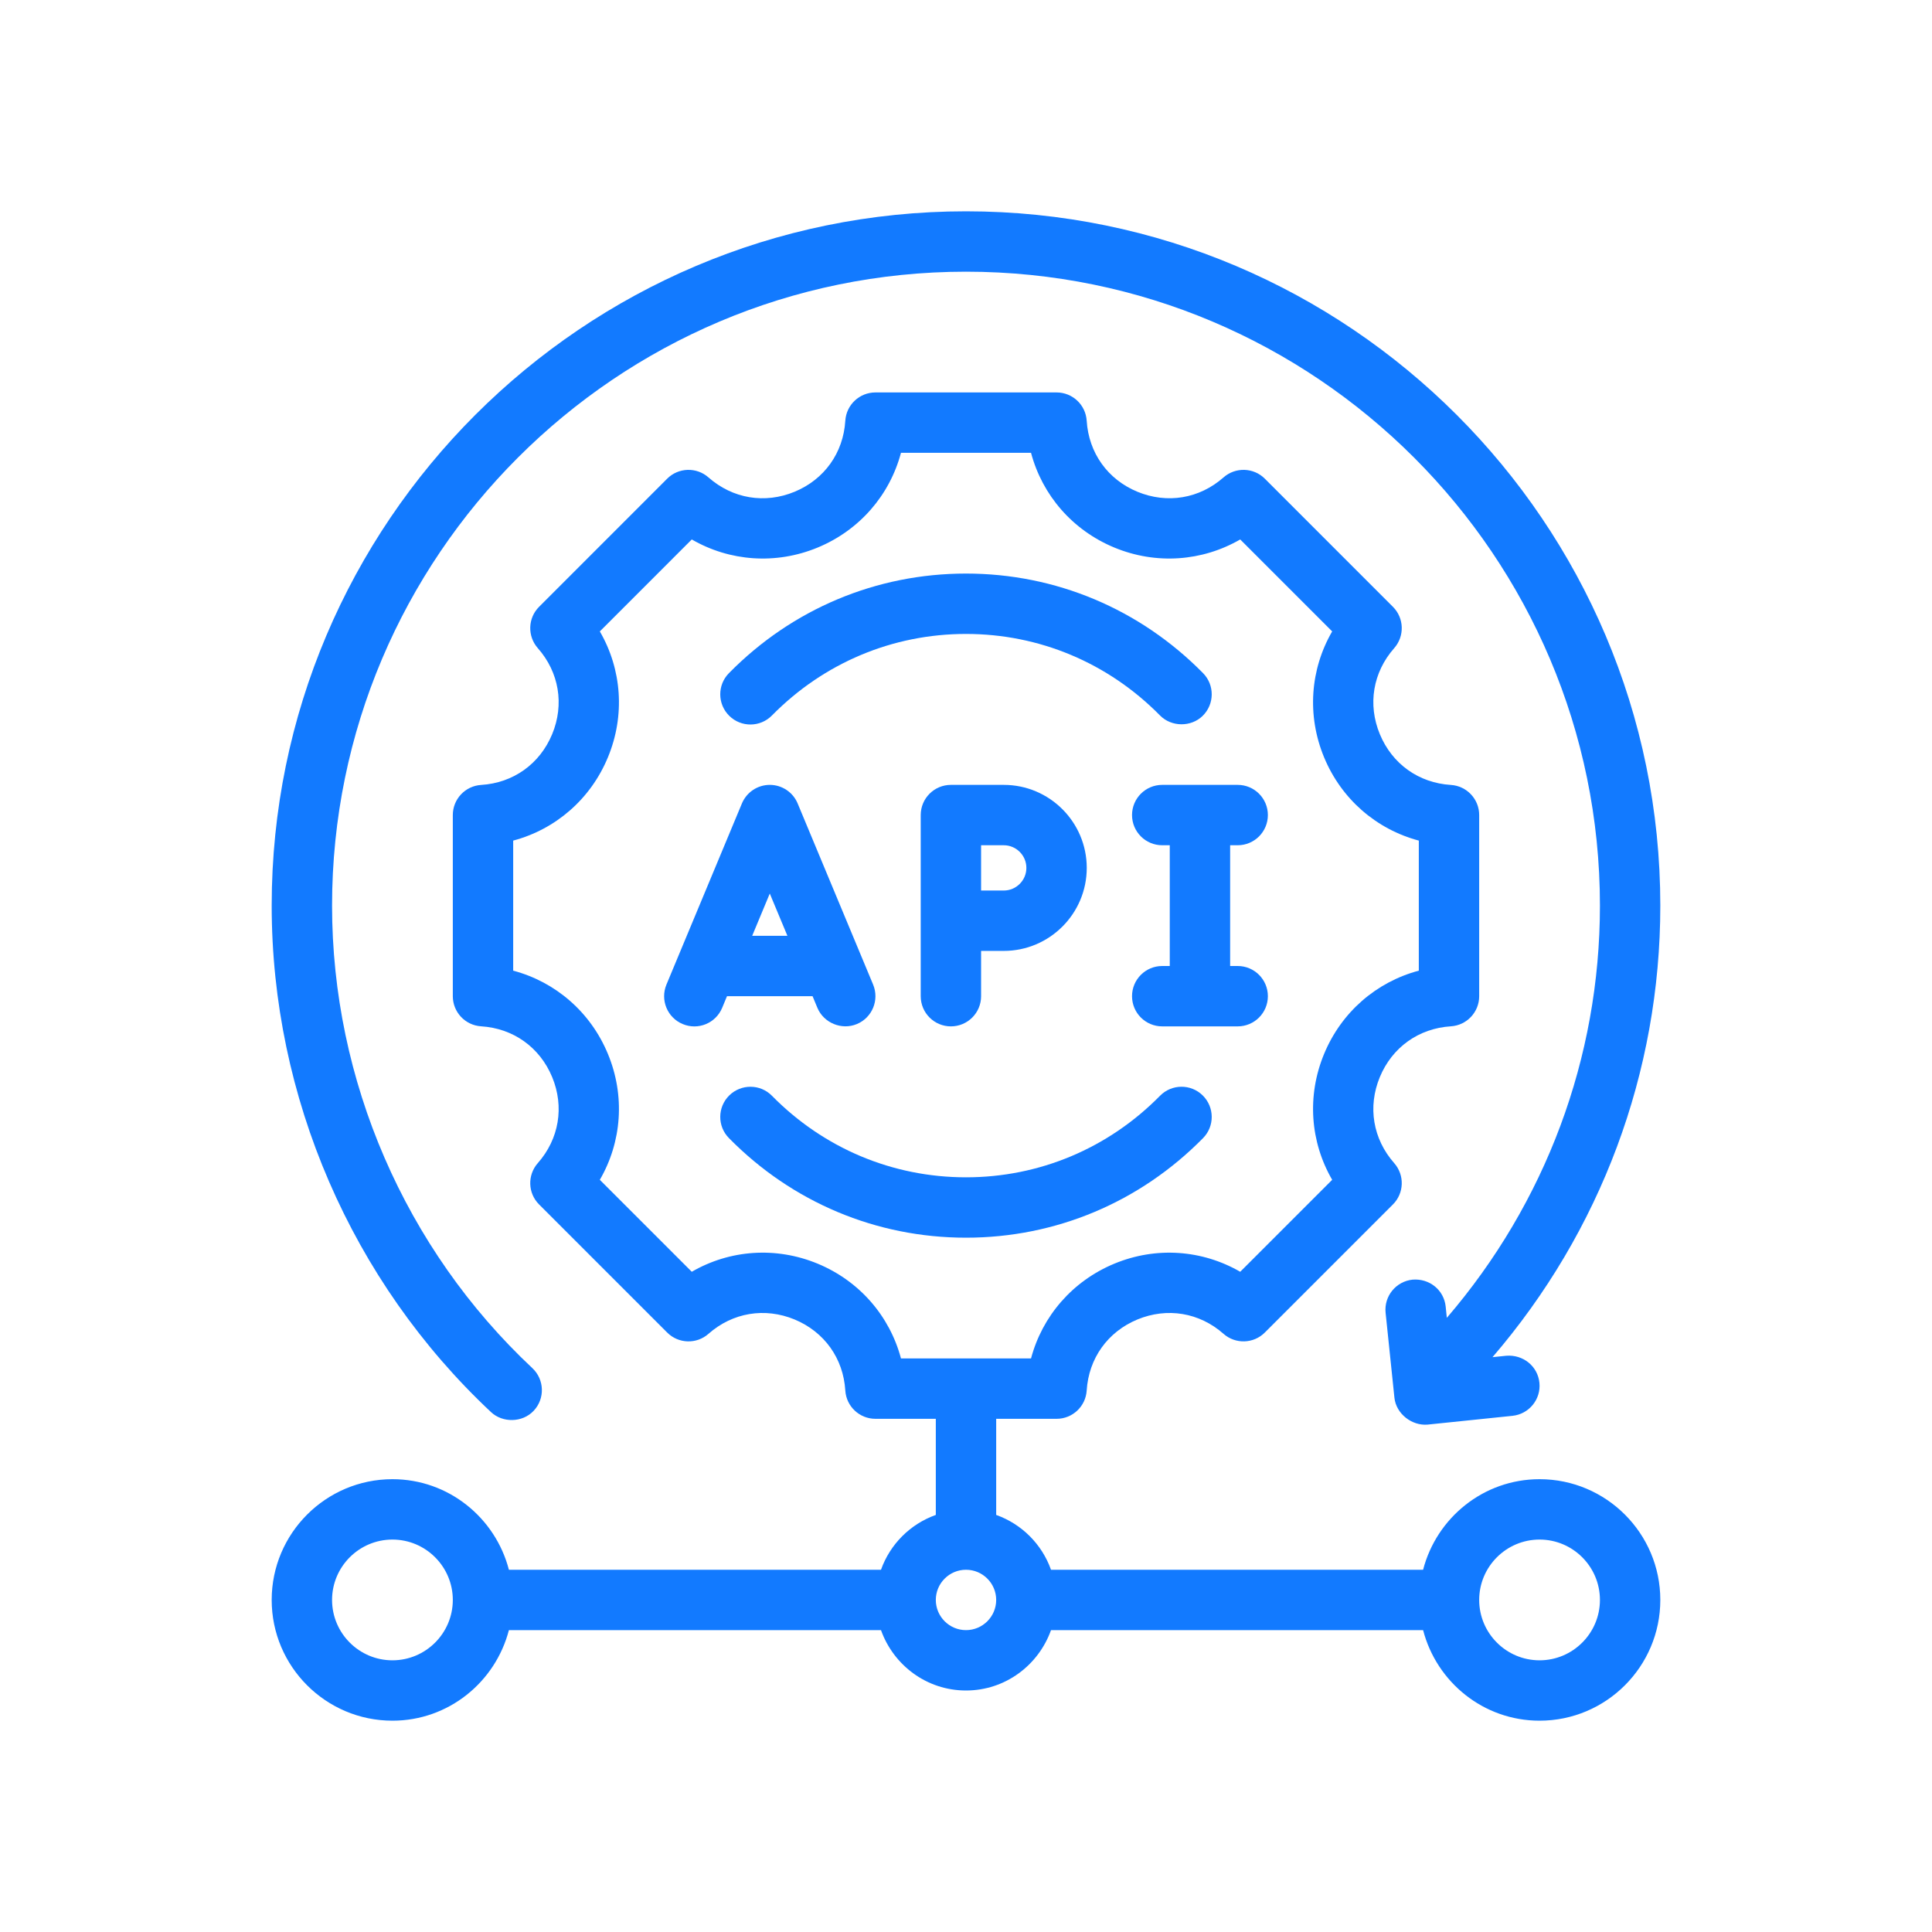 <svg width="64" height="64" viewBox="0 0 64 64" fill="none" xmlns="http://www.w3.org/2000/svg">
<path d="M39.853 37.701C40.24 37.308 40.235 36.675 39.841 36.287C39.448 35.9 38.815 35.904 38.427 36.299C36.712 38.041 34.43 39 32 39C29.569 39 27.287 38.041 25.572 36.299C25.186 35.905 24.552 35.901 24.158 36.287C23.764 36.675 23.759 37.308 24.147 37.701C26.24 39.828 29.029 41 32 41C34.97 41 37.759 39.828 39.853 37.701Z" fill="#127AFF"/>
<path d="M25.572 23.701C27.287 21.959 29.569 21 32 21C34.43 21 36.712 21.959 38.427 23.701C38.806 24.086 39.458 24.09 39.841 23.713C40.235 23.325 40.24 22.692 39.853 22.299C37.759 20.172 34.97 19 32 19C29.029 19 26.24 20.172 24.147 22.299C23.759 22.692 23.764 23.325 24.158 23.713C24.551 24.1 25.184 24.096 25.572 23.701Z" fill="#127AFF"/>
<path d="M16.267 46.779C16.646 47.135 17.303 47.135 17.68 46.733C18.058 46.33 18.037 45.697 17.634 45.32C13.418 41.37 11 35.786 11 30C11 18.421 20.42 9 32 9C43.58 9 53 18.421 53 30C53 35.052 51.193 39.853 47.928 43.655L47.89 43.281C47.833 42.732 47.35 42.343 46.792 42.39C46.243 42.447 45.843 42.938 45.9 43.488C45.9 43.488 46.191 46.289 46.192 46.301C46.247 46.83 46.766 47.236 47.289 47.192L50.103 46.901C50.652 46.844 51.052 46.352 50.995 45.804C50.938 45.255 50.454 44.867 49.897 44.911L49.441 44.958C53.02 40.794 55 35.534 55 30C55 17.317 44.682 7 32 7C19.318 7 9 17.317 9 30C9 36.338 11.648 42.453 16.267 46.779Z" fill="#127AFF"/>
<path d="M51 49C49.142 49 47.589 50.279 47.142 52H34.816C34.514 51.153 33.847 50.486 33 50.184V47H35C35.528 47 35.965 46.59 35.998 46.062C36.065 44.997 36.693 44.118 37.679 43.709C38.664 43.303 39.731 43.478 40.531 44.185C40.926 44.533 41.526 44.516 41.899 44.142L46.142 39.899C46.516 39.526 46.534 38.927 46.185 38.53C45.479 37.73 45.301 36.664 45.709 35.679C46.118 34.692 46.998 34.065 48.062 33.998C48.589 33.965 49 33.528 49 33V27C49 26.472 48.589 26.035 48.062 26.002C46.998 25.936 46.118 25.308 45.709 24.321C45.301 23.336 45.479 22.27 46.185 21.47C46.534 21.073 46.516 20.474 46.142 20.101L41.899 15.857C41.526 15.484 40.926 15.466 40.531 15.815C39.73 16.52 38.665 16.697 37.678 16.29C36.692 15.882 36.065 15.002 35.998 13.938C35.965 13.41 35.528 13 35 13H29C28.472 13 28.035 13.41 28.002 13.938C27.936 15.002 27.308 15.882 26.322 16.29C25.335 16.698 24.27 16.52 23.469 15.815C23.074 15.466 22.474 15.484 22.101 15.857L17.858 20.101C17.484 20.474 17.466 21.073 17.815 21.47C18.521 22.27 18.699 23.336 18.291 24.321C17.882 25.308 17.002 25.936 15.938 26.002C15.411 26.035 15 26.472 15 27V33C15 33.528 15.411 33.965 15.938 33.998C17.002 34.065 17.882 34.692 18.291 35.679C18.699 36.664 18.521 37.73 17.815 38.53C17.466 38.927 17.484 39.526 17.858 39.899L22.101 44.142C22.475 44.516 23.074 44.534 23.469 44.185C24.27 43.478 25.337 43.303 26.321 43.709C27.307 44.118 27.936 44.997 28.002 46.062C28.035 46.59 28.472 47 29 47H31V50.184C30.153 50.486 29.486 51.153 29.184 52H16.858C16.411 50.279 14.858 49 13 49C10.794 49 9 50.794 9 53C9 55.206 10.794 57 13 57C14.858 57 16.411 55.721 16.858 54H29.184C29.598 55.161 30.698 56 32 56C33.302 56 34.402 55.161 34.816 54H47.142C47.589 55.721 49.142 57 51 57C53.206 57 55 55.206 55 53C55 50.794 53.206 49 51 49ZM27.087 41.861C25.701 41.287 24.174 41.4 22.916 42.129L19.87 39.083C20.6 37.825 20.712 36.298 20.138 34.913C19.565 33.528 18.405 32.528 17 32.154V27.846C18.405 27.472 19.565 26.472 20.138 25.087C20.712 23.702 20.6 22.175 19.87 20.916L22.916 17.87C24.174 18.598 25.702 18.711 27.087 18.138C28.472 17.564 29.472 16.405 29.846 15H34.154C34.528 16.405 35.528 17.564 36.913 18.138C38.297 18.711 39.824 18.598 41.084 17.87L44.13 20.916C43.4 22.175 43.288 23.702 43.862 25.087C44.435 26.472 45.595 27.472 47 27.846V32.154C45.595 32.528 44.435 33.528 43.862 34.913C43.288 36.298 43.4 37.825 44.13 39.083L41.084 42.129C39.824 41.401 38.297 41.287 36.913 41.861C35.529 42.435 34.528 43.595 34.154 45H29.846C29.472 43.595 28.471 42.435 27.087 41.861ZM13 55C11.897 55 11 54.102 11 53C11 51.898 11.897 51 13 51C14.103 51 15 51.898 15 53C15 54.102 14.103 55 13 55ZM32 54C31.449 54 31 53.552 31 53C31 52.448 31.449 52 32 52C32.551 52 33 52.448 33 53C33 53.552 32.551 54 32 54ZM51 55C49.897 55 49 54.102 49 53C49 51.898 49.897 51 51 51C52.103 51 53 51.898 53 53C53 54.102 52.103 55 51 55Z" fill="#127AFF"/>
<path d="M24.083 33H26.917L27.077 33.385C27.287 33.888 27.883 34.133 28.385 33.923C28.895 33.711 29.135 33.125 28.923 32.615L26.423 26.615C26.268 26.243 25.904 26 25.5 26C25.096 26 24.733 26.243 24.577 26.615L22.077 32.615C21.865 33.125 22.105 33.711 22.615 33.923C23.128 34.138 23.711 33.895 23.923 33.385L24.083 33ZM26.084 31H24.917L25.5 29.6L26.084 31Z" fill="#127AFF"/>
<path d="M31.5 26C30.948 26 30.5 26.447 30.5 27V33C30.5 33.553 30.948 34 31.5 34C32.052 34 32.5 33.553 32.5 33V31.5H33.25C34.767 31.5 36 30.267 36 28.75C36 27.233 34.767 26 33.25 26H31.5ZM34 28.75C34 29.163 33.664 29.5 33.25 29.5H32.5V28H33.25C33.664 28 34 28.337 34 28.75Z" fill="#127AFF"/>
<path d="M38.5 26C37.948 26 37.5 26.447 37.5 27C37.5 27.553 37.948 28 38.5 28H38.75V32H38.5C37.948 32 37.5 32.447 37.5 33C37.5 33.553 37.948 34 38.5 34H41C41.552 34 42 33.553 42 33C42 32.447 41.552 32 41 32H40.75V28H41C41.552 28 42 27.553 42 27C42 26.447 41.552 26 41 26H38.5Z" fill="#127AFF"/>
</svg>
